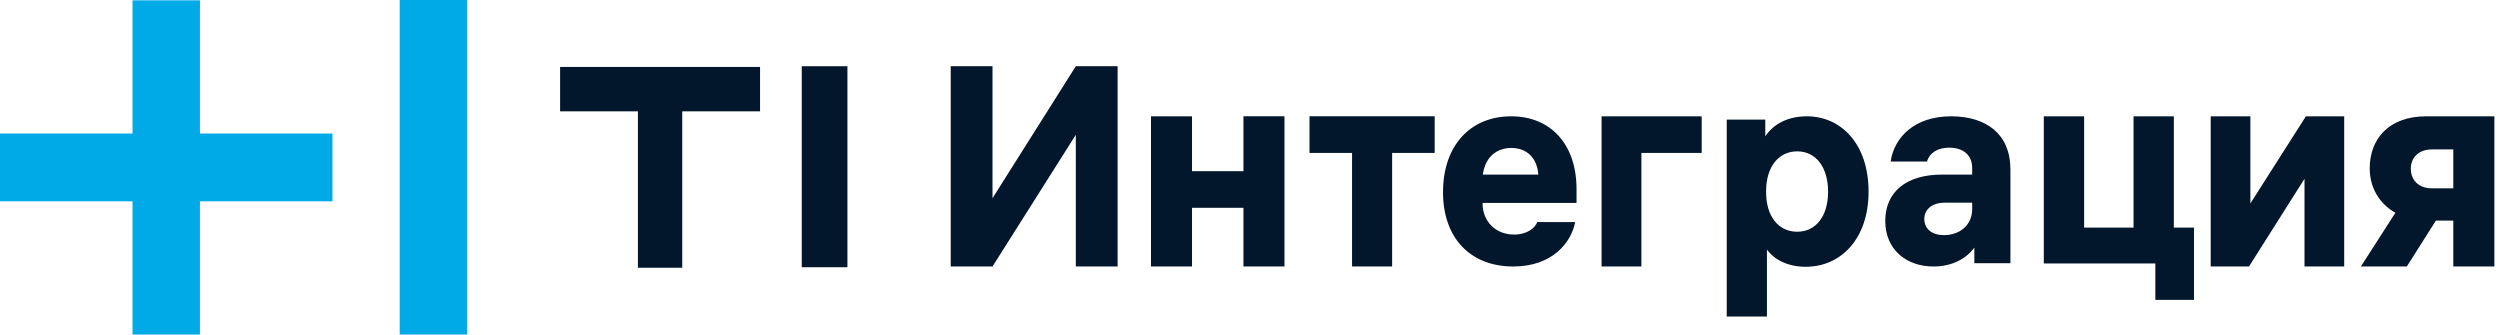<svg width="142" height="19" viewBox="0 0 142 19" fill="none" xmlns="http://www.w3.org/2000/svg">
<g clip-path="url(#clip0_2375_13)">
<path d="M43.17 3.802H31.814V6.324H36.233V15.207H38.751V6.324H43.171V3.802H43.17ZM48.134 3.762H45.54V15.178H48.134V3.762Z" fill="#02162C"/>
<path d="M11.356 7.585H18.883V11.434H11.356V19H7.527V11.434H0V7.585H7.527V0.019H11.357V7.585H11.356ZM22.703 0V19H26.533V0H22.703Z" fill="#00AAE6"/>
<path d="M134.098 15.137L136.059 12.084C135.119 11.556 134.6 10.632 134.6 9.56C134.6 7.91 135.67 6.606 137.809 6.606H141.681V15.136H139.348V12.53H138.36L136.707 15.137H134.098ZM136.934 9.576C136.934 10.22 137.371 10.698 138.133 10.698H139.348V8.487H138.133C137.387 8.487 136.934 8.948 136.934 9.576ZM133.15 6.606V15.136H130.896V10.154L127.743 15.137H125.567V6.606H127.822V11.556L130.975 6.606H133.15ZM124.619 12.927V17.033H122.424V14.963H116.088V6.607H118.378V12.927H121.185V6.607H123.474V12.927H124.619ZM112.02 9.539C112.02 8.782 111.473 8.388 110.729 8.388C109.969 8.388 109.574 8.75 109.453 9.176H107.387C107.599 7.773 108.769 6.606 110.82 6.606C112.84 6.606 114.192 7.631 114.192 9.618V14.948H112.142V14.065C111.656 14.727 110.835 15.137 109.817 15.137C108.298 15.137 107.083 14.191 107.083 12.551C107.083 10.879 108.298 9.917 110.303 9.917H112.02V9.54V9.539ZM109.301 12.44C109.301 13.008 109.742 13.355 110.425 13.355C111.276 13.355 112.02 12.819 112.02 11.873V11.51H110.471C109.787 11.51 109.301 11.857 109.301 12.44ZM102.631 6.606C104.555 6.606 106.135 8.154 106.135 10.887C106.135 13.573 104.555 15.153 102.568 15.153C101.536 15.153 100.769 14.742 100.362 14.173V17.981H98.078V6.795H100.268V7.743C100.675 7.127 101.442 6.606 102.631 6.606ZM100.315 10.919C100.315 12.293 101.019 13.162 102.083 13.162C103.147 13.162 103.835 12.277 103.835 10.887C103.835 9.497 103.147 8.597 102.083 8.597C101.019 8.597 100.315 9.481 100.315 10.856V10.919ZM90.969 15.137V6.606H96.656V8.685H93.232V15.137H90.969ZM81.964 10.91C81.964 8.246 83.539 6.606 85.832 6.606C88.095 6.606 89.547 8.214 89.547 10.737V11.526H84.21V11.557C84.21 12.551 84.929 13.323 85.999 13.323C86.763 13.323 87.207 12.929 87.314 12.613H89.47C89.255 13.749 88.2 15.137 85.953 15.137C83.553 15.137 81.963 13.56 81.963 10.911L81.964 10.91ZM84.226 9.917H87.376C87.315 8.987 86.734 8.404 85.847 8.404C84.96 8.404 84.348 8.971 84.226 9.917ZM74.38 8.685V6.605H81.49V8.685H79.073V15.137H76.797V8.685H74.38ZM67.706 15.137H65.376V6.606H67.706V9.725H70.628V6.605H72.958V15.137H70.628V11.804H67.706V15.137ZM63.48 3.762V15.137H61.106V7.657L56.374 15.137H54.001V3.762H56.374V11.259L61.106 3.762H63.48Z" fill="#02162C"/>
</g>
<defs>
<clipPath id="clip0_2375_13">
<rect width="142" height="19" fill="white"/>
</clipPath>
</defs>
</svg>

